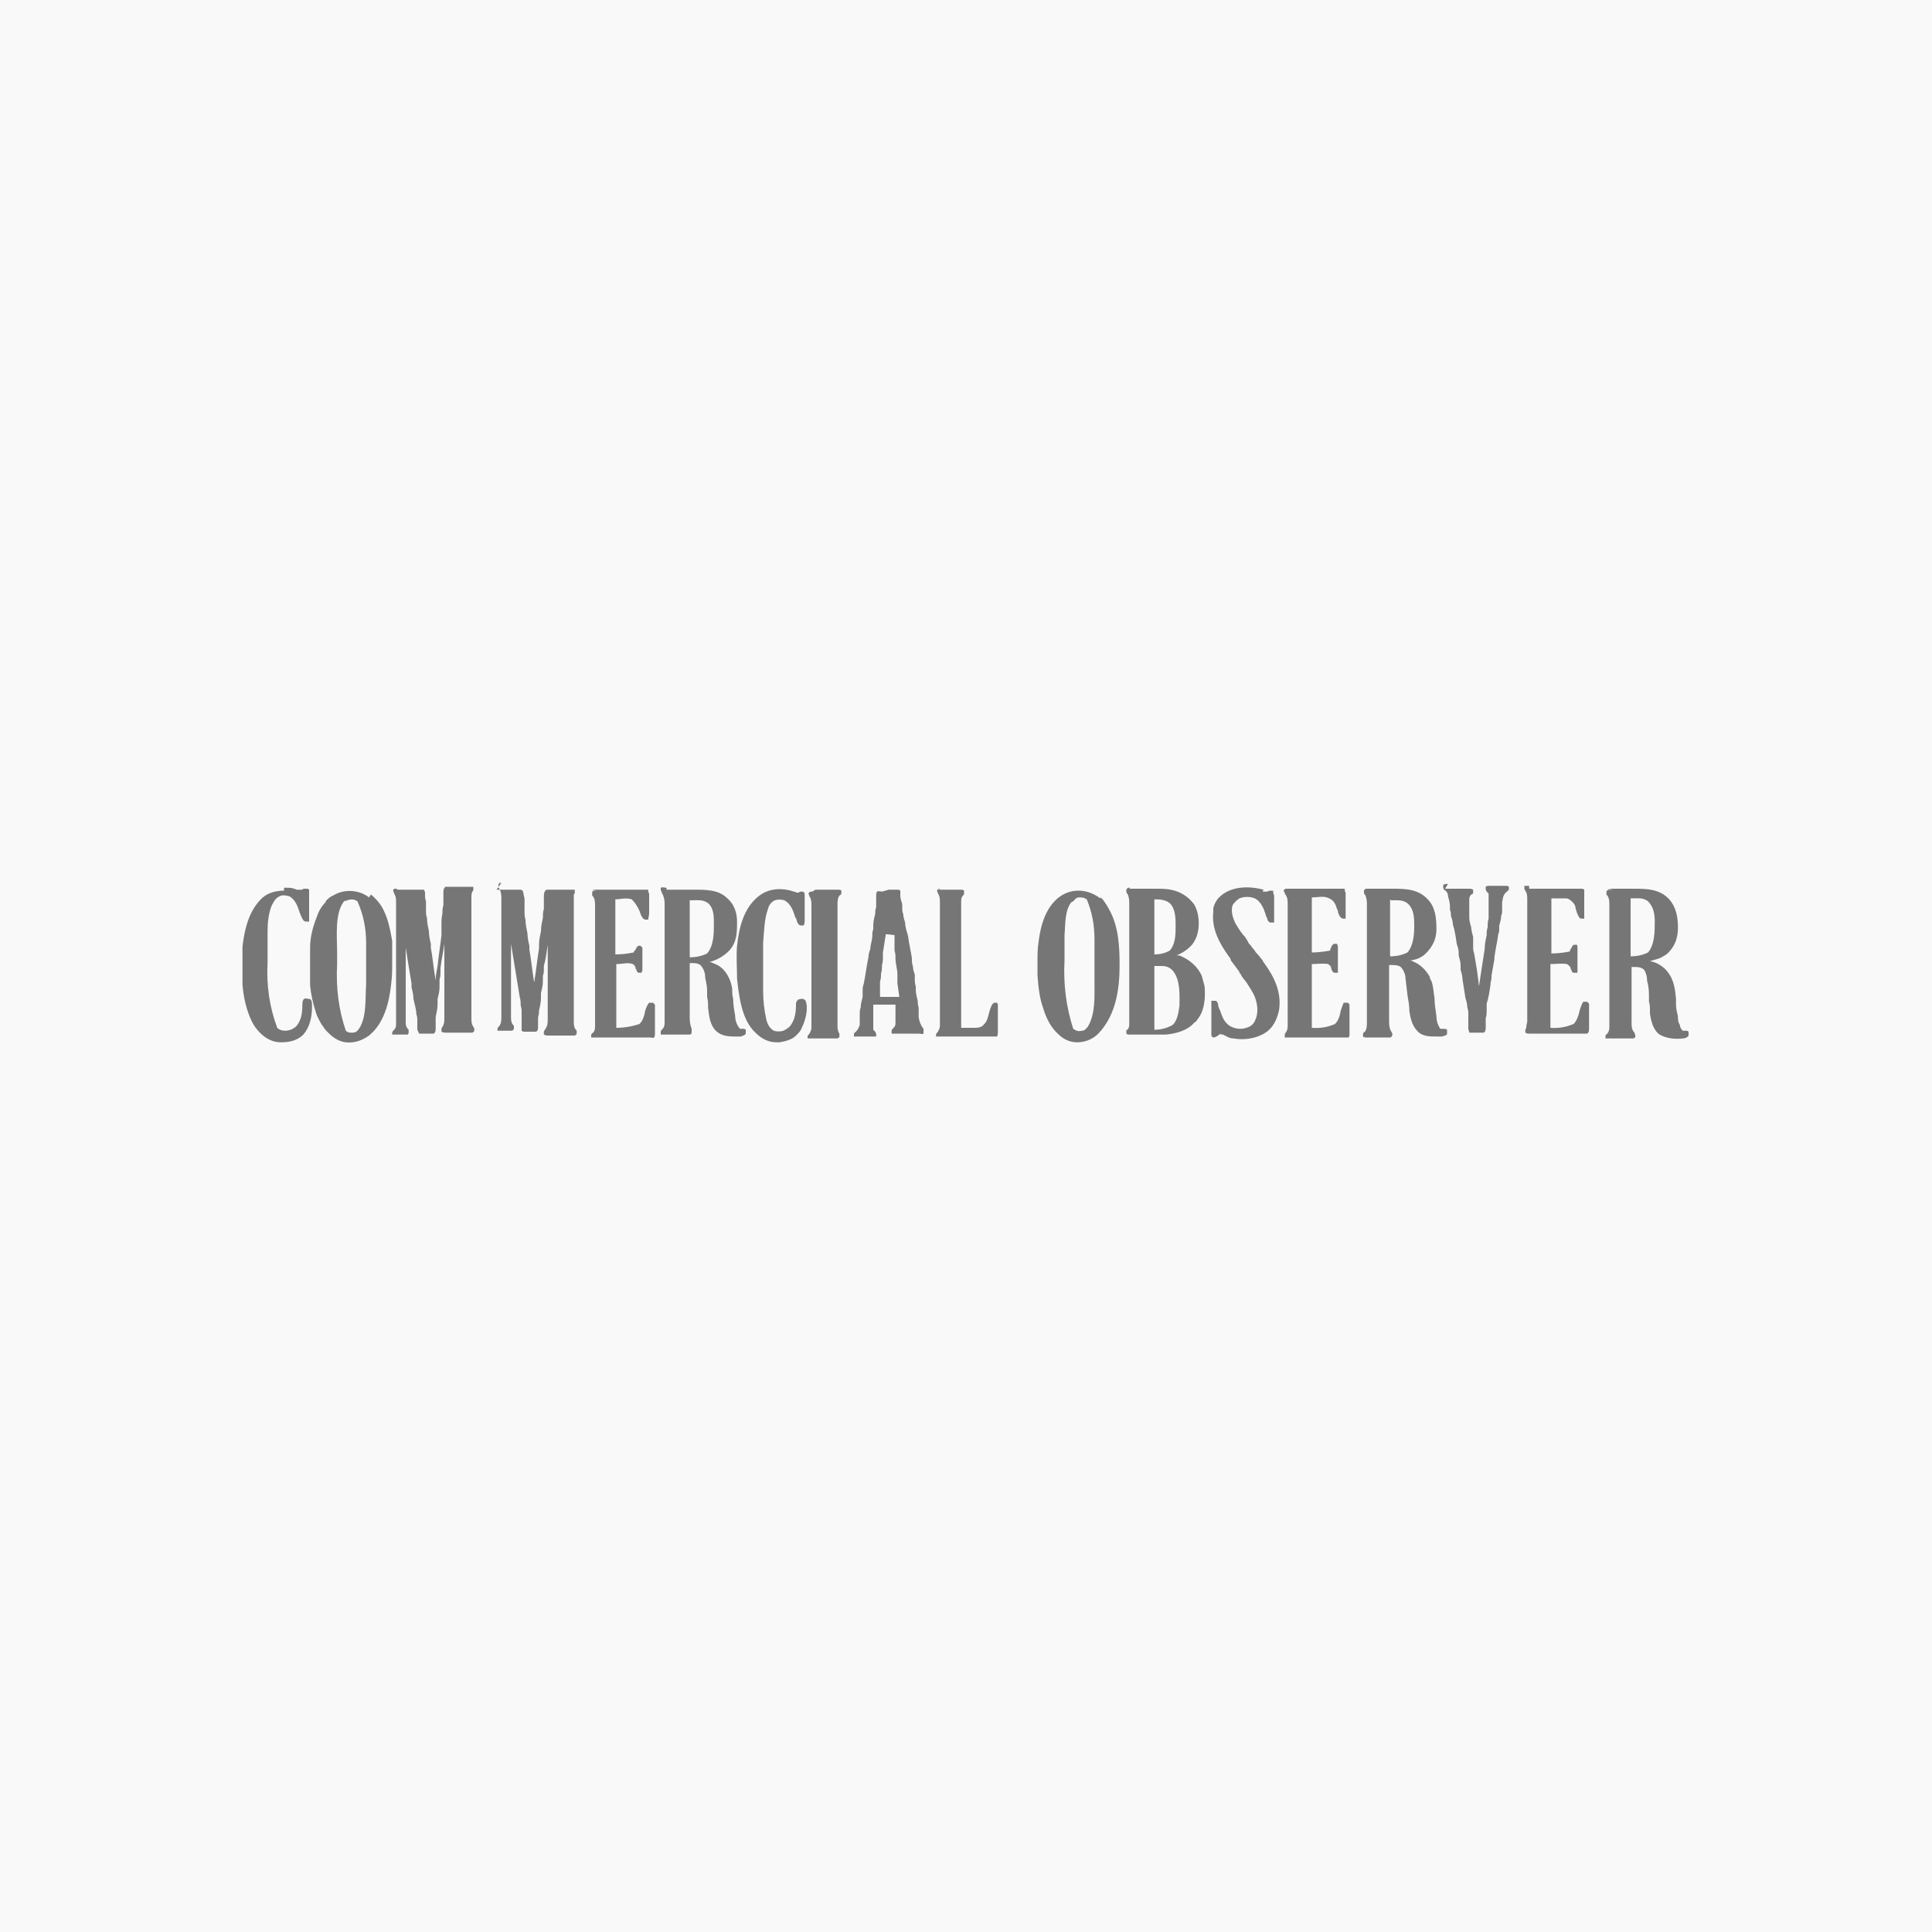 <?xml version="1.0" encoding="UTF-8"?>
<svg id="Layer_1" data-name="Layer 1" xmlns="http://www.w3.org/2000/svg" version="1.1" viewBox="0 0 200 200">
  <defs>
    <style>
      .cls-1 {
        fill: #f9f9fa;
      }

      .cls-1, .cls-2 {
        stroke-width: 0px;
      }

      .cls-2 {
        fill: #777677;
      }
    </style>
  </defs>
  <rect class="cls-1" x="0" y="0" width="200" height="200"/>
  <g>
    <path class="cls-2" d="M51.4,92.1h0s0,0,0,0c0,0,0,0,0,0,0,0,.2,0,.3,0,0,0,.1,0,.2,0,.1,0,.3,0,.4,0,.2,0,.3,0,.5,0,.1,0,.3,0,.4,0,0,0,.1,0,.2,0,0,0,.2,0,.3,0,0,0,0,0,0,0,.2,0,.3,0,.4.1.1.2.1.5.2.8,0,0,0,0,0,.1,0,.1,0,.2,0,.3,0,.1,0,.2,0,.3,0,.2,0,.4,0,.6,0,.3,0,.6.1.9,0,.5.1.9.2,1.4,0,.4.1.9.2,1.3,0,0,0,0,0,0,0,.1,0,.3,0,.4.2,1.1.3,2.3.5,3.4t0,0c.2-1.2.3-2.3.5-3.5,0-.1,0-.3,0-.4t0,0c0-.5.1-.9.2-1.4,0-.5.1-.9.2-1.4,0-.3,0-.6.1-.9,0-.2,0-.4,0-.6,0-.1,0-.2,0-.3,0-.1,0-.2,0-.3,0,0,0,0,0-.1q0-.6.3-.7c0,0,.1,0,.2,0t0,0s0,0,0,0c0,0,0,0,0,0,0,0,.2,0,.3,0,0,0,.1,0,.2,0,.1,0,.3,0,.4,0,.2,0,.4,0,.5,0,.1,0,.3,0,.4,0,0,0,.1,0,.2,0,0,0,.2,0,.3,0,0,0,0,0,0,0,.2,0,.3,0,.4,0,0,0,0,.2,0,.3,0,0,0,.1-.1.2,0,0,0,0,0,.1,0,0,0,0,0,0,0,.2,0,.3,0,.5,0,0,0,0,0,0,0,0,0,.2,0,.2,0,0,0,.1,0,.2,0,.2,0,.3,0,.5,0,.2,0,.3,0,.5,0,.3,0,.7,0,1t0,0s0,0,0,0c0,.2,0,.4,0,.6,0,.6,0,1.3,0,1.9t0,0c0,0,0,.2,0,.2,0,0,0,.1,0,.2,0,0,0,0,0,0,0,.6,0,1.3,0,1.9,0,.7,0,1.4,0,2.1,0,0,0,.2,0,.2,0,0,0,0,0,0,0,.3,0,.6,0,.9,0,.3,0,.6,0,.9,0,.2,0,.3,0,.5,0,.2,0,.3,0,.5,0,0,0,.1,0,.2,0,.4,0,.7.3,1,0,0,0,.2,0,.3,0,0,0,.1-.2.2-.1,0-.3,0-.4,0,0,0,0,0,0,0,0,0-.2,0-.3,0,0,0-.1,0-.2,0-.1,0-.3,0-.4,0-.2,0-.3,0-.5,0-.1,0-.3,0-.4,0,0,0-.1,0-.2,0,0,0-.2,0-.3,0,0,0,0,0,0,0-.2,0-.3,0-.5-.1,0,0,0-.2,0-.3q0,0,.1-.2c.3-.4.3-.7.3-1.1,0,0,0,0,0-.1,0,0,0-.2,0-.3,0,0,0-.2,0-.3,0-.2,0-.3,0-.5,0-.2,0-.5,0-.7,0-.4,0-.8,0-1.2,0-.4,0-.8,0-1.2,0,0,0,0,0,0,0-.1,0-.2,0-.4,0-1,0-2,0-3,0,0,0,0,0,0-.1.7-.2,1.5-.4,2.2,0,0,0,.2,0,.3,0,0,0,0,0,0,0,.2,0,.5-.1.7,0,.1,0,.3,0,.4,0,0,0,.1,0,.2,0,.4-.1.8-.2,1.2,0,.1,0,.3,0,.4,0,0,0,0,0,.1,0,.4-.1.9-.2,1.3,0,.2,0,.4-.1.7,0,.2,0,.3,0,.5,0,.1,0,.2,0,.3,0,0,0,0,0,.1,0,0,0,.1,0,.2,0,0,0,0,0,0q0,.3-.2.4c-.2,0-.3,0-.5,0,0,0,0,0,0,0,0,0-.1,0-.2,0,0,0-.2,0-.2,0,0,0-.1,0-.2,0,0,0,0,0,0,0-.2,0-.3,0-.4-.1,0,0,0-.1,0-.2,0,0,0,0,0-.1,0-.2,0-.4,0-.6,0,0,0,0,0-.1,0-.1,0-.3,0-.4,0-.1,0-.3,0-.4,0-.3,0-.5-.1-.8,0-.3,0-.6-.1-.9-.3-1.8-.6-3.7-.9-5.5,0,1,0,2,0,3,0,.1,0,.2,0,.4,0,0,0,0,0,0,0,.4,0,.8,0,1.2,0,.4,0,.8,0,1.2,0,.2,0,.5,0,.7,0,.2,0,.3,0,.5,0,0,0,.2,0,.3,0,.1,0,.2,0,.3,0,0,0,0,0,0,0,.3,0,.6.3.9,0,.1,0,.2,0,.3,0,0,0,.1-.2.2,0,0-.1,0-.2,0,0,0,0,0,0,0,0,0,0,0,0,0,0,0,0,0-.1,0,0,0-.1,0-.2,0-.1,0-.2,0-.3,0,0,0-.1,0-.2,0,0,0,0,0,0,0-.2,0-.3,0-.5,0,0,0,0-.1,0-.2,0-.1.1-.2.2-.3.2-.3.2-.6.2-1,0,0,0-.1,0-.2,0-.2,0-.3,0-.5,0-.2,0-.3,0-.5,0-.3,0-.6,0-.9,0-.3,0-.6,0-.8t0,0c0,0,0-.2,0-.2,0-.7,0-1.4,0-2.1,0-.6,0-1.3,0-1.9,0-.7,0-1.4,0-2.1,0,0,0-.2,0-.2,0,0,0,0,0,0,0-.3,0-.6,0-.8,0-.3,0-.6,0-1,0-.2,0-.3,0-.5,0-.1,0-.3,0-.4,0,0,0-.1,0-.2q0-.5-.2-.9s0,0,0,0q0,0-.1-.1c0,0,0-.1,0-.3,0,0,0-.1.1-.2,0,0,.1,0,.2,0Z"/>
    <path class="cls-2" d="M41.2,92.1h0s0,0,0,0c0,0,0,0,0,0,0,0,.2,0,.3,0,0,0,.1,0,.2,0,.1,0,.3,0,.4,0,.2,0,.3,0,.5,0,.1,0,.3,0,.4,0,0,0,.1,0,.2,0,0,0,.2,0,.3,0,0,0,0,0,0,0,.1,0,.2,0,.4,0,0,.1.1.2.1.3t0,0c0,0,0,.1,0,.2,0,0,0,0,0,0,0,.2,0,.5.1.7,0,.1,0,.2,0,.3,0,.2,0,.4,0,.6,0,.3,0,.6.1.8,0,.5.1.9.2,1.4,0,.4.1.9.2,1.3,0,0,0,0,0,0,0,.1,0,.3,0,.4.2,1.1.3,2.3.5,3.4,0-.5.1-1,.2-1.5,0,0,0,0,0,0,.1-1.1.3-2.2.4-3.2,0-.2,0-.4,0-.6,0,0,0-.1,0-.2,0,0,0-.2,0-.3,0-.4,0-.7.1-1.1,0-.3,0-.6.1-.9,0-.2,0-.3,0-.5,0-.1,0-.3,0-.4,0,0,0-.1,0-.2,0,0,0-.1,0-.2,0,0,0,0,0,0,0-.2,0-.4.2-.6,0,0,.2,0,.2,0t0,0s0,0,0,0c0,0,0,0,0,0,0,0,.2,0,.3,0,0,0,.1,0,.2,0,.1,0,.3,0,.4,0,.2,0,.4,0,.5,0,.1,0,.3,0,.4,0,0,0,.1,0,.2,0,0,0,.2,0,.3,0t0,0c.1,0,.2,0,.4,0,0,0,0,.2,0,.3,0,0,0,.1-.1.2,0,0,0,0,0,0t0,0c-.1.2-.1.4-.1.5t0,0c0,0,0,.2,0,.2,0,0,0,.1,0,.2,0,.2,0,.3,0,.5,0,.2,0,.3,0,.5,0,.3,0,.6,0,.9,0,.3,0,.6,0,.8,0,0,0,0,0,.1,0,0,0,.1,0,.2,0,.5,0,1.1,0,1.6,0,0,0,0,0,0,0,.2,0,.3,0,.5,0,.6,0,1.3,0,1.9,0,.7,0,1.4,0,2.1,0,0,0,.2,0,.2,0,0,0,0,0,0,0,.3,0,.6,0,.8,0,.3,0,.6,0,1,0,.2,0,.3,0,.5,0,.1,0,.3,0,.4,0,0,0,.1,0,.2,0,.3,0,.6.2.9.1.1.1.2.1.4,0,0,0,.1-.2.2-.1,0-.3,0-.4,0,0,0,0,0,0,0,0,0-.2,0-.3,0,0,0-.1,0-.2,0-.1,0-.3,0-.4,0-.2,0-.3,0-.5,0-.1,0-.3,0-.4,0,0,0-.1,0-.2,0,0,0-.2,0-.3,0,0,0,0,0,0,0-.2,0-.3,0-.5-.1,0,0,0-.2,0-.3,0,0,0-.1.1-.2.2-.3.2-.6.2-1,0,0,0,0,0-.1,0,0,0-.2,0-.3,0,0,0-.2,0-.3,0-.2,0-.3,0-.5,0-.2,0-.5,0-.7,0-.4,0-.8,0-1.2,0-.4,0-.8,0-1.2,0,0,0,0,0,0,0-.1,0-.2,0-.4,0-1,0-2,0-3,0,0,0,0,0,.1-.1.8-.3,1.6-.4,2.5,0,.1,0,.2,0,.3,0,0,0,0,0,0,0,.3,0,.6-.1.9,0,0,0,.1,0,.2h0q0,.1,0,.2c0,.1,0,.2,0,.4,0,.4-.1.8-.2,1.2,0,.1,0,.3,0,.4,0,0,0,0,0,.1,0,.5-.1.9-.2,1.4,0,.1,0,.3,0,.4,0,.1,0,.3,0,.4,0,0,0,.1,0,.2,0,0,0,.1,0,.2q0,.4-.2.5c-.2,0-.3,0-.5,0,0,0,0,0,0,0,0,0-.1,0-.2,0,0,0-.2,0-.2,0,0,0-.1,0-.2,0,0,0,0,0,0,0-.1,0-.3,0-.4,0-.1-.1-.1-.3-.2-.4,0,0,0,0,0,0,0,0,0-.2,0-.3,0,0,0-.1,0-.2,0-.1,0-.3,0-.4,0-.2,0-.5-.1-.7,0-.5-.2-1.1-.3-1.6,0-.4-.1-.8-.2-1.2,0-.1,0-.3,0-.4-.2-1.2-.4-2.4-.6-3.7,0,1,0,2,0,3,0,.1,0,.2,0,.4,0,0,0,0,0,0,0,.4,0,.8,0,1.2,0,.4,0,.8,0,1.2,0,.2,0,.5,0,.7,0,.2,0,.3,0,.5,0,0,0,.2,0,.3,0,.1,0,.2,0,.3,0,0,0,0,0,0,0,.4,0,.6.3.9,0,0,0,.1,0,.3,0,0,0,.1-.1.2-.1,0-.2,0-.3,0,0,0,0,0,0,0,0,0,0,0,0,0,0,0,0,0-.1,0,0,0-.1,0-.2,0-.1,0-.2,0-.3,0,0,0-.1,0-.2,0,0,0,0,0,0,0-.2,0-.3,0-.5,0,0,0,0-.1,0-.2,0-.1.1-.2.2-.3.2-.2.2-.4.2-.6,0,0,0,0,0,0,0,0,0-.2,0-.2,0,0,0-.1,0-.2,0-.2,0-.3,0-.5,0-.2,0-.3,0-.5,0-.3,0-.6,0-.9,0-.3,0-.6,0-.8,0,0,0,0,0-.1,0,0,0-.1,0-.2,0-.5,0-1.1,0-1.6,0,0,0,0,0,0,0-.2,0-.3,0-.5,0-.6,0-1.3,0-1.9,0-.7,0-1.4,0-2.1,0,0,0-.2,0-.2t0,0c0-.3,0-.6,0-.8,0-.3,0-.6,0-1,0-.2,0-.3,0-.5,0-.1,0-.3,0-.4,0,0,0-.1,0-.2,0-.3,0-.6-.2-.9,0-.1-.1-.2-.1-.3,0,0,0-.1.1-.2,0,0,.1,0,.2,0Z"/>
    <path class="cls-2" d="M141.3,92s0,0,0,0c0,0,0,0,.1,0,0,0,0,0,.1,0,.1,0,.2,0,.3,0,0,0,.1,0,.2,0,.2,0,.5,0,.7,0,.2,0,.4,0,.6,0,.2,0,.4,0,.5,0,.1,0,.2,0,.3,0,1.3,0,2.7,0,3.7,1.1.8.8.9,2,.9,3.1,0,1-.4,1.8-1.1,2.5-.4.4-.9.6-1.4.7,0,0,0,0,0,0-.1,0-.3,0-.4,0h0c0,0,0,0,0,0,.1,0,.3,0,.4.1t0,0c.8.3,1.4.9,1.8,1.6,0,.2.1.3.2.5t0,0c.2.6.2,1.2.3,1.7,0,.6.1,1.2.2,1.9,0,0,0,0,0,0q0,.7.4,1.3c0,0,.2,0,.3,0,.1,0,.3,0,.4.1,0,.1,0,.2,0,.4,0,.2-.3.2-.5.3-.2,0-.4,0-.6,0,0,0,0,0,0,0-.7,0-1.5,0-2-.6-.5-.5-.7-1.3-.8-2,0,0,0,0,0,0,0-.6-.1-1.1-.2-1.7q-.1-.9-.2-1.7s0,0,0,0c0-.4-.2-.9-.5-1.2-.3-.2-.6-.2-1-.2,0,0,0,0,0,0,0,0-.1,0-.2,0,0,.8,0,1.6,0,2.4,0,0,0,.2,0,.3,0,0,0,0,0,0,0,.3,0,.6,0,.9,0,.3,0,.6,0,.9,0,.2,0,.3,0,.5,0,.2,0,.3,0,.5,0,0,0,.1,0,.2,0,.5,0,.9.3,1.3,0,.1.1.2,0,.3,0,.1-.1.2-.2.2q0,0-.1,0s0,0,0,0c0,0,0,0,0,0,0,0,0,0,0,0,0,0-.2,0-.3,0,0,0-.1,0-.2,0-.1,0-.3,0-.4,0-.1,0-.3,0-.4,0-.2,0-.3,0-.5,0,0,0-.1,0-.2,0,0,0-.2,0-.3,0,0,0,0,0,0,0-.2,0-.3,0-.4-.1,0,0,0-.2,0-.3,0,0,.1-.2.2-.2.2-.3.2-.6.2-1,0,0,0-.1,0-.2,0-.2,0-.3,0-.5,0-.2,0-.3,0-.5,0-.3,0-.6,0-.9,0-.3,0-.6,0-.8t0,0c0,0,0-.2,0-.2,0-.7,0-1.4,0-2.1,0-.6,0-1.3,0-1.9,0-.7,0-1.4,0-2.1,0,0,0-.2,0-.2,0,0,0,0,0,0,0-.3,0-.6,0-.8,0-.3,0-.6,0-1,0-.2,0-.3,0-.5,0-.1,0-.3,0-.4,0,0,0-.1,0-.2q0-.5-.2-.9s0,0,0,0c0,0,0,0-.1-.1,0-.1,0-.2,0-.3,0,0,0-.1.2-.2,0,0,.2,0,.2,0ZM143.9,93.1v5.9q1,0,1.8-.4c.6-.7.7-1.8.7-2.7t0,0c0-.8,0-1.7-.6-2.3-.5-.5-1.2-.4-1.8-.4Z"/>
    <path class="cls-2" d="M166.4,92s0,0,.1,0c.1,0,.2,0,.3,0,.1,0,.2,0,.3,0,.2,0,.4,0,.5,0,.2,0,.4,0,.6,0,.2,0,.4,0,.6,0,0,0,.2,0,.3,0,1.3,0,2.7,0,3.7,1.1.7.8.9,1.8.9,2.9,0,.9-.2,1.7-.8,2.4,0,0,0,0,0,0-.3.4-.7.6-1.1.8t0,0-1,.3h0c0,0,0,0,0,0,.7.1,1.5.6,1.9,1.2.6.8.7,1.7.8,2.7,0,.2,0,.4,0,.6,0,0,0,0,0,0,0,.4.1.8.2,1.2,0,0,0,0,0,0,0,.3,0,.6.2.9t0,0c0,.2.1.4.3.6.1,0,.2,0,.3,0,.1,0,.2,0,.3.1,0,.1,0,.2,0,.4-.1.2-.4.3-.6.3-.8.1-1.7,0-2.4-.4-.7-.5-.9-1.5-1-2.2,0,0,0-.1,0-.2,0,0,0,0,0-.1,0-.3,0-.6-.1-.9,0,0,0,0,0,0,0-.2,0-.5,0-.7q0-.8-.2-1.5s0,0,0-.1c0-.3-.1-.7-.3-1,0,0,0,0,0,0-.3-.3-.7-.3-1.1-.3,0,0,0,0,0,0,0,0-.1,0-.2,0,0,.8,0,1.6,0,2.4,0,0,0,.2,0,.3,0,0,0,0,0,0,0,.3,0,.6,0,.9,0,.3,0,.6,0,.9,0,.2,0,.4,0,.5,0,.2,0,.3,0,.5,0,0,0,.1,0,.2,0,.4,0,.8.3,1.1,0,.1.1.2.1.4,0,0,0,.1-.2.2,0,0-.1,0-.2,0t0,0s0,0,0,0c0,0,0,0,0,0,0,0-.2,0-.3,0,0,0-.1,0-.2,0-.1,0-.3,0-.4,0-.2,0-.4,0-.5,0-.1,0-.3,0-.4,0,0,0-.1,0-.2,0,0,0-.2,0-.3,0t0,0c-.1,0-.2,0-.4,0,0,0,0-.1,0-.2,0-.1,0-.2.2-.3.2-.3.2-.5.2-.8,0,0,0,0,0,0,0,0,0-.2,0-.2,0,0,0-.1,0-.2,0-.2,0-.3,0-.5,0-.2,0-.3,0-.5,0-.4,0-.7,0-1.1,0-.2,0-.4,0-.6,0-.6,0-1.3,0-1.9,0,0,0,0,0-.1h0c0-.2,0-.3,0-.4,0,0,0,0,0,0,0-.6,0-1.3,0-1.9,0-.7,0-1.4,0-2,0,0,0-.1,0-.2,0,0,0,0,0,0,0-.3,0-.6,0-.9,0-.3,0-.6,0-.9,0-.2,0-.3,0-.5,0-.1,0-.3,0-.4,0,0,0-.1,0-.2,0-.4,0-.8-.3-1.1,0,0,0-.2,0-.3,0,0,0-.1.2-.2.2,0,.3,0,.5,0ZM168.8,93.1v5.9q1,0,1.8-.4c.7-.8.7-2.2.7-3.2,0-.7-.1-1.5-.7-2.1-.5-.4-1.1-.3-1.8-.3Z"/>
    <path class="cls-2" d="M69,92.1s0,0,.1,0c.1,0,.2,0,.3,0,.1,0,.2,0,.3,0,.2,0,.4,0,.6,0,.2,0,.4,0,.7,0,.2,0,.4,0,.6,0,.1,0,.2,0,.3,0,1.2,0,2.5,0,3.4.9t0,0c.7.6,1,1.5,1,2.4,0,1.1,0,2.1-.8,3-.6.6-1.3,1-2.1,1.2h0c0,0,0,0,0,0,.1,0,.3,0,.4.1,0,0,0,0,0,0,.3.1.7.3.9.5,0,0,0,0,0,0,.6.5,1,1.4,1.1,2.2,0,0,0,0,0,0,0,.3,0,.7.1,1,0,.6.1,1.2.2,1.7,0,0,0,0,0,0q0,.8.5,1.4c0,0,.2,0,.3,0,.1,0,.2,0,.3.1,0,.1,0,.2,0,.4-.1.2-.3.2-.5.3-.2,0-.5,0-.7,0t0,0c-.7,0-1.4-.1-1.9-.6-.6-.6-.7-1.5-.8-2.4,0,0,0,0,0-.1,0-.3,0-.6-.1-1,0,0,0,0,0,0,0-.2,0-.4,0-.6,0-.5-.1-.9-.2-1.4,0,0,0,0,0-.1,0-.4-.2-.9-.5-1.2-.3-.2-.6-.2-.9-.2t0,0c0,0-.1,0-.2,0,0,.8,0,1.6,0,2.4,0,0,0,.2,0,.3,0,0,0,0,0,0,0,.3,0,.6,0,.9,0,.3,0,.6,0,.9,0,.2,0,.4,0,.5,0,.2,0,.3,0,.5,0,0,0,.1,0,.2q0,.6.2,1.1s0,0,0,0c0,0,0,0,0,0,0,.1,0,.2,0,.4,0,.1-.1.2-.2.2,0,0-.2,0-.3,0,0,0,0,0,0,0,0,0-.2,0-.3,0,0,0-.1,0-.2,0-.1,0-.3,0-.4,0-.2,0-.4,0-.5,0-.1,0-.3,0-.4,0,0,0-.1,0-.2,0,0,0-.2,0-.3,0,0,0,0,0,0,0-.2,0-.3,0-.4,0,0,0,0-.2,0-.3,0-.1.1-.2.2-.3.2-.2.2-.5.2-.7,0,0,0,0,0,0,0,0,0-.2,0-.2,0,0,0-.1,0-.2,0-.1,0-.3,0-.4,0-.2,0-.3,0-.5,0-.3,0-.6,0-.9,0-.3,0-.5,0-.8,0,0,0-.1,0-.2,0,0,0,0,0,0,0-.5,0-1,0-1.6,0,0,0,0,0,0,0,0,0-.2,0-.3,0,0,0,0,0,0,0,0,0,0,0-.1,0-.6,0-1.2,0-1.9,0-.7,0-1.4,0-2.1,0,0,0-.1,0-.2,0,0,0,0,0,0,0-.3,0-.6,0-.9,0-.3,0-.6,0-.9,0-.2,0-.3,0-.5,0-.1,0-.3,0-.4,0,0,0-.1,0-.2q0-.6-.3-1.1c0-.1-.1-.2-.1-.3,0,0,0-.1,0-.2.2-.1.4,0,.6,0ZM71.4,93.2v5.9q1,0,1.8-.4c.7-.8.7-2.1.7-3.1,0-.7,0-1.6-.6-2.1-.5-.4-1.1-.3-1.8-.3Z"/>
    <path class="cls-2" d="M116.9,92s0,0,0,0c0,0,0,0,0,0,0,0,0,0,.1,0,0,0,.2,0,.3,0,0,0,.1,0,.2,0,.2,0,.4,0,.6,0,.2,0,.4,0,.6,0,.2,0,.3,0,.5,0,0,0,.2,0,.3,0,.6,0,1.2,0,1.7.1t0,0c1,.2,1.8.7,2.4,1.5.5.8.6,2,.4,2.9,0,0,0,0,0,0t0,0c-.1.5-.3.9-.6,1.3,0,0,0,0,0,0,0,0-.1.1-.2.2,0,0,0,0,0,0-.4.4-.9.7-1.4.9h0c0,0,0,0,0,0,.2,0,.3,0,.5.1,0,0,0,0,0,0,.9.4,1.7,1.1,2.1,2,.1.4.2.7.3,1.1,0,0,0,0,0,0,.1,1.2,0,2.6-.8,3.5,0,.1-.2.2-.3.3,0,0,0,0,0,0-.7.8-1.9,1.1-2.9,1.2-.1,0-.2,0-.3,0,0,0,0,0-.1,0-.1,0-.2,0-.3,0,0,0-.2,0-.3,0-.2,0-.4,0-.6,0-.2,0-.4,0-.7,0-.2,0-.4,0-.6,0-.1,0-.2,0-.3,0-.1,0-.2,0-.3,0,0,0,0,0-.1,0,0,0-.1,0-.2,0,0,0,0,0,0,0-.1,0-.2,0-.3-.1,0-.1,0-.2,0-.3,0,0,0-.1.1-.1.2-.2.2-.4.2-.7,0,0,0,0,0,0,0,0,0-.2,0-.2,0,0,0-.1,0-.2,0-.2,0-.3,0-.5,0-.2,0-.3,0-.5,0-.4,0-.8,0-1.1,0-.2,0-.4,0-.6,0-.6,0-1.3,0-1.9,0,0,0,0,0-.1,0,0,0,0,0-.1,0,0,0-.2,0-.2,0,0,0,0,0,0,0-.6,0-1.3,0-1.9,0-.7,0-1.4,0-2.1,0,0,0-.2,0-.2,0,0,0,0,0,0,0-.3,0-.6,0-.9,0-.3,0-.6,0-.9,0-.2,0-.3,0-.5,0-.1,0-.3,0-.4,0,0,0-.1,0-.2q0-.5-.2-.9s0,0,0,0c0,0,0,0-.1-.1,0-.1,0-.2,0-.3,0,0,0-.1.2-.2,0,0,.1,0,.2,0ZM119.5,93.1v5.7q.9,0,1.6-.4c.6-.7.6-1.7.6-2.5t0,0c0-.8,0-1.8-.6-2.4-.5-.4-1.1-.4-1.7-.4ZM119.5,99.9v6.7q1,0,1.9-.5c.5-.5.6-1.3.7-2,0,0,0,0,0,0,0-1.1.1-2.5-.6-3.5-.3-.4-.7-.6-1.2-.6h-.8Z"/>
    <path class="cls-2" d="M113.9,92.9c.2.1.3.3.4.4,0,0,0,0,0,0,.2.3.4.6.6,1t0,0c.9,1.7,1,3.7,1,5.6,0,0,0,0,0,0,0,2.3-.3,5.1-2.2,7.1-.6.6-1.4.9-2.2.9-.7,0-1.4-.3-1.9-.8,0,0,0,0,0,0-.8-.7-1.3-1.7-1.6-2.7,0,0,0,0,0,0-.4-1.1-.5-2.2-.6-3.4,0,0,0,0,0,0,0-.4,0-.8,0-1.2,0,0,0-.2,0-.2,0-.7,0-1.4.1-2,0,0,0,0,0,0,.2-1.7.7-3.6,2.1-4.7,1.3-1,3-.9,4.3.1ZM110.9,93.4c-.7.9-.6,2.3-.7,3.4,0,0,0,0,0,0,0,.1,0,.3,0,.4,0,0,0,0,0,0,0,.7,0,1.5,0,2.2,0,0,0,0,0,0q-.2,3.7.9,7.1c.3.2.5.3.9.2.3,0,.4-.2.6-.4.8-1.3.7-3.1.7-4.5,0,0,0,0,0,0,0-.7,0-1.4,0-2.1,0-.2,0-.3,0-.5,0-.7,0-1.3,0-2,0,0,0,0,0,0q0-2.2-.8-4.1c-.3-.2-.5-.2-.8-.2-.3,0-.4.2-.6.4Z"/>
    <path class="cls-2" d="M38.4,92.6c.6.5,1,1,1.3,1.6,0,0,0,0,0,0,.5,1,.7,2.1.9,3.2,0,0,0,0,0,.1,0,.6,0,1.2,0,1.9,0,0,0,.1,0,.2,0,.7,0,1.4-.1,2.2,0,0,0,0,0,0-.2,1.9-.7,4.1-2.3,5.4-.7.5-1.5.8-2.4.7-.9-.1-1.6-.7-2.2-1.4-.1-.2-.3-.4-.4-.6,0,0,0,0,0,0-.2-.4-.4-.7-.5-1.1,0,0,0,0,0,0-.3-.9-.5-1.8-.6-2.8,0,0,0,0,0-.1,0-.1,0-.2,0-.4,0,0,0,0,0,0,0-.5,0-1.1,0-1.6,0,0,0-.2,0-.3,0-.5,0-1,0-1.5,0,0,0,0,0,0,0-1.1.3-2.2.7-3.2,0,0,0,0,0,0,.2-.6.5-1.1.9-1.5,0,0,0-.1.1-.2.2-.2.4-.4.7-.5,0,0,0,0,0,0,1.1-.7,2.7-.6,3.7.2ZM35.7,93.2c-1.1,1.2-.8,3.9-.8,5.4,0,0,0,0,0,.1,0,.2,0,.4,0,.6,0,.2,0,.3,0,.5q-.2,3.7.9,6.9c.2.2.4.2.6.2.2,0,.4,0,.6-.2,1-1.1.8-3.4.9-4.8,0,0,0,0,0,0,0-1.4,0-2.9,0-4.3t0,0q0-2.3-.9-4.3c-.4-.3-.9-.2-1.3,0Z"/>
    <path class="cls-2" d="M92,92.1h.1c0,0,.1,0,.2,0,0,0,.2,0,.3,0,0,0,.2,0,.3,0t0,0s0,0,0,0c0,0,0,0,0,0,.1,0,.2,0,.3.1,0,0,0,.1,0,.2,0,0,0,0,0,0,0,0,0,0,0,0,0,0,0,0,0,0,0,.1,0,.2,0,.3,0,0,0,0,0,0,0,.3.1.6.2.9,0,.1,0,.2,0,.4,0,.2,0,.4.1.6,0,.3.1.6.2.9,0,.5.2,1,.3,1.4.1.8.3,1.6.4,2.3t0,0c0,.3,0,.6.1.8,0,.3.1.6.2.9,0,0,0,0,0,0,0,.1,0,.3,0,.4,0,.3,0,.5.1.8,0,.1,0,.2,0,.3,0,0,0,0,0,0,0,.4.1.8.2,1.2,0,.2,0,.4.1.7,0,.2,0,.4,0,.5,0,.1,0,.2,0,.3,0,0,0,.1,0,.2q.1.7.5,1.2c0,0,0,.1,0,.2,0,.1,0,.2,0,.3-.1.1-.3,0-.5,0,0,0,0,0,0,0-.1,0-.2,0-.3,0,0,0-.1,0-.2,0-.1,0-.3,0-.4,0-.2,0-.3,0-.5,0-.2,0-.3,0-.5,0,0,0-.1,0-.2,0,0,0-.2,0-.3,0,0,0,0,0,0,0-.1,0-.3,0-.4,0,0,0,0-.2,0-.3,0-.1.1-.2.2-.3.2-.2.2-.3.2-.6,0-.2,0-.3,0-.5,0,0,0,0,0-.1,0-.1,0-.2,0-.3,0-.2,0-.3,0-.5,0,0,0-.2,0-.2,0,0,0,0,0-.1,0,0,0,0,0,0q0,0,0-.1h-2.3c0,.1,0,.2,0,.4,0,0,0,.1,0,.2,0,0,0,0,0,0,0,0,0,0,0,.1,0,0,0,0,0,.1,0,.2,0,.3,0,.5,0,0,0,.2,0,.3,0,0,0,.1,0,.2q0,.4,0,.8c0,0,.1.1.2.2,0,0,0,0,.1.2,0,.1,0,.2,0,.3-.1,0-.2,0-.4,0,0,0,0,0,0,0,0,0-.1,0-.2,0,0,0,0,0-.1,0,0,0-.2,0-.3,0-.1,0-.3,0-.4,0,0,0-.2,0-.3,0,0,0,0,0-.1,0,0,0-.1,0-.2,0t0,0c-.1,0-.2,0-.3,0,0,0,0-.1,0-.2,0-.2.1-.2.2-.3,0,0,0,0,0,0,.2-.2.3-.4.4-.7t0,0c0,0,0-.1,0-.2,0,0,0,0,0-.1,0-.1,0-.3,0-.4,0-.1,0-.3,0-.4,0-.2,0-.5.1-.7,0-.4.1-.7.2-1.1,0-.2,0-.3,0-.5,0,0,0,0,0-.1,0-.2,0-.5.1-.7.2-.9.3-1.9.5-2.8,0,0,0,0,0,0,0-.3.1-.6.2-.9,0-.4.2-.9.2-1.3,0-.2,0-.5.1-.7,0-.1,0-.3,0-.4,0,0,0,0,0,0,0-.4.1-.8.2-1.2,0-.2,0-.4.1-.7,0-.2,0-.4,0-.5,0-.1,0-.2,0-.3,0,0,0-.1,0-.2,0,0,0-.1,0-.2,0,0,0,0,0,0,0-.1,0-.3.1-.4.2-.1.4,0,.5,0ZM91.7,96.7c-.1.6-.2,1.3-.3,1.9,0,.1,0,.3,0,.4,0,.3,0,.6-.1.9,0,.3,0,.6-.1.9,0,.3,0,.5-.1.8,0,.2,0,.3,0,.5,0,.2,0,.3,0,.5,0,0,0,.1,0,.2,0,0,0,.2,0,.2t0,0c0,0,0,.2,0,.2h2q-.1-.7-.2-1.4s0,0,0,0c0-.2,0-.4,0-.5,0-.1,0-.2,0-.4,0-.6-.2-1.1-.2-1.7,0-.3,0-.5-.1-.8,0-.2,0-.4,0-.7,0-.1,0-.2,0-.3,0-.1,0-.2,0-.3,0,0,0,0,0-.1,0,0,0-.1,0-.2,0,0,0,0,0,0t0,0s0,0,0,0Z"/>
    <path class="cls-2" d="M158.3,92h0c0,0,.2,0,.2,0,0,0,.1,0,.2,0,.2,0,.3,0,.5,0,.2,0,.3,0,.5,0,.3,0,.5,0,.8,0,.3,0,.6,0,.9,0,.3,0,.6,0,.9,0,.1,0,.3,0,.4,0,.2,0,.3,0,.5,0,0,0,.1,0,.2,0,0,0,.2,0,.2,0,0,0,0,0,0,0,.2,0,.3,0,.4.1,0,0,0,.2,0,.3t0,0c0,0,0,.2,0,.3,0,0,0,.1,0,.2,0,.2,0,.4,0,.7,0,.1,0,.2,0,.3,0,0,0,.2,0,.2,0,0,0,0,0,.1,0,.2,0,.4,0,.6,0,0,0,0,0,0,0,.1,0,.2,0,.3,0,0,0,0-.2,0-.1,0-.2,0-.3-.1-.2-.3-.3-.6-.4-1,0-.2-.1-.4-.3-.6,0,0,0,0,0,0-.2-.2-.4-.4-.7-.4-.5,0-1,0-1.5,0v5.7q.9,0,1.9-.2c0-.1.1-.3.2-.4,0-.1.1-.2.2-.3.1,0,.2,0,.3,0,.1,0,.1.2.1.4,0,0,0,0,0,.1t0,0c0,0,0,.2,0,.2,0,0,0,.1,0,.2,0,.1,0,.2,0,.4,0,.2,0,.3,0,.5,0,.1,0,.2,0,.3,0,0,0,.1,0,.2,0,0,0,.2,0,.2,0,0,0,0,0,0,0,.2,0,.3,0,.4-.1,0-.2,0-.4,0-.2,0-.2-.3-.3-.4,0-.2-.2-.4-.4-.5-.5-.1-1.1,0-1.7,0v6.6q1.2.1,2.4-.4c.3-.3.5-.8.6-1.3q.2-.7.4-1c.1,0,.3,0,.4,0,0,0,.1.1.2.2,0,0,0,.2,0,.2t0,0c0,.3,0,.6,0,.8,0,0,0,.1,0,.2,0,.1,0,.2,0,.3,0,.1,0,.3,0,.4,0,.1,0,.2,0,.3,0,0,0,.1,0,.2,0,0,0,.2,0,.2,0,0,0,0,0,0q0,.4-.2.5c0,0-.1,0-.2,0,0,0,0,0,0,0t0,0s0,0,0,0c0,0-.2,0-.3,0,0,0-.1,0-.2,0-.2,0-.3,0-.5,0-.1,0-.2,0-.3,0-.3,0-.6,0-.9,0,0,0-.2,0-.2,0t0,0c-.3,0-.6,0-.9,0-.3,0-.6,0-1,0-.2,0-.4,0-.5,0-.2,0-.3,0-.5,0,0,0-.1,0-.2,0,0,0-.2,0-.3,0t0,0c-.2,0-.2,0-.4-.1,0,0,0-.2,0-.3q0,0,.1-.2s0,0,0-.1c0,0,0,0,0,0,0-.2.1-.4.1-.6,0,0,0,0,0,0,0,0,0-.2,0-.2,0,0,0-.1,0-.2,0-.2,0-.3,0-.5,0-.2,0-.3,0-.5,0-.3,0-.6,0-.9,0-.3,0-.6,0-.8,0,0,0,0,0-.1,0,0,0-.1,0-.2,0-.5,0-1.1,0-1.6,0,0,0,0,0,0,0-.2,0-.3,0-.5,0-.6,0-1.3,0-1.9,0-.7,0-1.4,0-2.1,0,0,0-.2,0-.2t0,0c0-.3,0-.6,0-.8,0-.3,0-.6,0-1,0-.2,0-.3,0-.5,0-.1,0-.3,0-.4,0,0,0-.1,0-.2,0-.3,0-.6-.2-.9-.1-.1-.1-.2-.1-.4q0,0,0-.1c.2,0,.3,0,.5,0Z"/>
    <path class="cls-2" d="M61.3,92.1h0c0,0,.2,0,.2,0,0,0,.1,0,.2,0,.2,0,.3,0,.5,0,0,0,.2,0,.3,0,.3,0,.6,0,.9,0,.4,0,.7,0,1.1,0,.3,0,.5,0,.8,0,.2,0,.3,0,.5,0,.2,0,.3,0,.5,0,0,0,.1,0,.2,0,0,0,.2,0,.2,0,0,0,0,0,0,0,.1,0,.2,0,.4,0,0,.1,0,.3.1.4,0,0,0,0,0,0,0,0,0,.2,0,.2,0,0,0,.1,0,.2,0,.1,0,.2,0,.4,0,.2,0,.3,0,.5,0,.1,0,.2,0,.4,0,0,0,.1,0,.2,0,0,0,.2,0,.2t0,0-.1.6c0,0,0,0-.2,0-.1,0-.2,0-.3-.1-.2-.2-.3-.5-.4-.8q-.3-.7-.8-1.2c-.6-.2-1.2,0-1.7,0v5.7q.9,0,1.9-.2c0-.1.1-.2.2-.3q.1-.3.3-.4c0,0,.2,0,.2,0,0,0,.1.1.2.2,0,0,0,0,0,.1t0,0s0,0,0,0c0,0,0,0,0,0,0,0,0,.2,0,.3,0,0,0,0,0,0,0,.2,0,.3,0,.5,0,.2,0,.3,0,.5,0,.1,0,.2,0,.4,0,0,0,.1,0,.2,0,0,0,.2,0,.2t0,0c0,.2,0,.2-.1.4,0,0-.1,0-.2,0,0,0,0,0,0,0-.1,0-.2,0-.3-.2,0,0,0-.2-.1-.2,0-.2-.1-.4-.3-.5,0,0,0,0,0,0-.5-.2-1.1,0-1.7,0v6.6q1.2,0,2.4-.4c.4-.4.5-.9.6-1.4q.2-.6.4-.8c.1,0,.3,0,.4,0,0,0,.1.1.2.2,0,.3,0,.7,0,1,0,0,0,.1,0,.2,0,.1,0,.3,0,.4,0,.2,0,.3,0,.5,0,.1,0,.3,0,.4,0,0,0,.1,0,.2,0,0,0,.2,0,.3,0,0,0,0,0,0,0,.1,0,.3-.1.4-.1.1-.2,0-.4,0,0,0,0,0,0,0,0,0-.2,0-.3,0,0,0-.1,0-.2,0-.2,0-.3,0-.5,0-.2,0-.4,0-.5,0-.3,0-.6,0-.9,0-.3,0-.6,0-.9,0-.4,0-.7,0-1.1,0-.1,0-.3,0-.4,0-.2,0-.3,0-.5,0,0,0-.1,0-.2,0,0,0-.2,0-.2,0,0,0,0,0,0,0-.1,0-.2,0-.4,0,0,0,0-.1,0-.2,0-.1,0-.2.2-.3.2-.2.2-.5.2-.7,0,0,0,0,0,0,0,0,0-.2,0-.2,0,0,0-.1,0-.2,0-.2,0-.3,0-.5,0-.2,0-.3,0-.5,0-.4,0-.7,0-1.1,0-.2,0-.4,0-.6,0-.6,0-1.3,0-1.9,0,0,0,0,0-.1,0,0,0,0,0-.1,0,0,0-.2,0-.2,0,0,0,0,0,0,0-.6,0-1.3,0-1.9,0-.7,0-1.4,0-2,0,0,0-.1,0-.2,0,0,0,0,0,0,0-.3,0-.6,0-.9,0-.3,0-.6,0-.9,0-.2,0-.3,0-.5,0-.1,0-.3,0-.4,0,0,0-.1,0-.2,0-.4,0-.8-.3-1.1,0,0,0-.2,0-.3,0,0,0-.1.1-.2.1,0,.2,0,.3,0Z"/>
    <path class="cls-2" d="M133.5,92h0c0,0,.2,0,.2,0,0,0,.1,0,.2,0,.2,0,.3,0,.5,0,.2,0,.3,0,.5,0,.3,0,.5,0,.8,0,.3,0,.6,0,.9,0,.3,0,.5,0,.8,0,.2,0,.3,0,.5,0,.2,0,.3,0,.5,0,0,0,.1,0,.2,0,0,0,.2,0,.2,0,0,0,0,0,0,0,.1,0,.3,0,.4,0,0,.1,0,.3.1.4,0,0,0,0,0,0,0,0,0,.2,0,.2,0,0,0,.1,0,.2,0,.1,0,.2,0,.4,0,.2,0,.3,0,.5,0,.1,0,.2,0,.3,0,0,0,.1,0,.2q0,.8,0,.9c-.1,0-.2,0-.3,0-.3-.1-.4-.4-.5-.7,0-.1,0-.2-.1-.3-.1-.4-.3-.9-.8-1.1-.6-.3-1.1-.1-1.8-.1v5.7q.8,0,1.9-.2s0,0,0,0t0,0c0,0,0-.2.1-.3,0-.1.1-.3.3-.4.1,0,.2,0,.3,0,0,0,.1.2.1.3,0,0,0,.1,0,.2t0,0c0,0,0,.2,0,.3,0,0,0,.1,0,.2,0,.1,0,.2,0,.4,0,.2,0,.3,0,.5,0,.1,0,.2,0,.4,0,0,0,.1,0,.2,0,0,0,.2,0,.2,0,0,0,0,0,0,0,.1,0,.2,0,.3-.1,0-.2,0-.4,0-.2-.1-.3-.4-.3-.5,0-.2-.2-.3-.3-.4-.5-.1-1.1,0-1.7,0v6.6q1.3.1,2.4-.4c.4-.4.5-.9.6-1.4q.2-.6.3-.8c.1,0,.3,0,.4,0,.1,0,.1.1.2.2,0,.3,0,.7,0,1,0,0,0,.1,0,.2,0,.1,0,.3,0,.4,0,.2,0,.3,0,.5,0,.1,0,.3,0,.4,0,0,0,.1,0,.2,0,0,0,.2,0,.3,0,0,0,0,0,0,0,.2,0,.3-.1.4-.1,0-.2,0-.3,0t0,0c0,0-.2,0-.3,0,0,0-.1,0-.2,0-.2,0-.3,0-.5,0-.2,0-.3,0-.5,0-.3,0-.7,0-1,0-.3,0-.6,0-.9,0-.3,0-.7,0-1,0-.2,0-.4,0-.5,0-.2,0-.3,0-.5,0,0,0-.1,0-.2,0,0,0-.2,0-.3,0t0,0c-.1,0-.2,0-.4,0,0-.1,0-.2,0-.3,0,0,0-.1.1-.2.2-.3.2-.5.2-.8t0,0c0,0,0-.2,0-.2,0,0,0-.1,0-.2,0-.2,0-.3,0-.5,0-.2,0-.3,0-.5,0-.3,0-.6,0-1,0-.3,0-.5,0-.8,0,0,0-.1,0-.2,0,0,0,0,0,0,0-.5,0-1,0-1.6,0,0,0,0,0,0,0,0,0-.2,0-.3,0,0,0,0,0,0,0,0,0,0,0-.1,0-.6,0-1.2,0-1.9,0-.7,0-1.4,0-2.1,0,0,0-.1,0-.2,0,0,0,0,0,0,0-.3,0-.6,0-.9,0-.3,0-.6,0-.9,0-.2,0-.3,0-.5,0-.1,0-.3,0-.4,0,0,0-.1,0-.2,0-.4,0-.7-.3-1.1,0-.1-.1-.2-.1-.3,0-.1,0-.1.2-.2.1,0,.2,0,.3,0Z"/>
    <path class="cls-2" d="M149.6,92h0c.1,0,.2,0,.3,0,0,0,.1,0,.2,0,.1,0,.3,0,.4,0,.2,0,.3,0,.5,0,.2,0,.3,0,.5,0,0,0,.1,0,.2,0,0,0,.2,0,.3,0,0,0,0,0,0,0,.2,0,.3,0,.5.1,0,.1,0,.2,0,.3,0,.1-.1.2-.2.2-.1.1-.2.3-.2.4,0,.2,0,.3,0,.5,0,0,0,0,0,0,0,0,0,.2,0,.3,0,0,0,.1,0,.2,0,.1,0,.3,0,.4,0,.2,0,.4,0,.6,0,.3.1.7.2,1,0,.3.1.6.2,1,0,0,0,0,0,0,0,.1,0,.2,0,.4,0,.2,0,.4,0,.5,0,0,0,0,0,0,0,.3,0,.5.1.8.2,1.1.4,2.3.5,3.4.2-1.3.4-2.6.6-3.9,0,0,0,0,0-.1,0-.4.1-.8.2-1.3,0-.3,0-.5.1-.8,0,0,0,0,0,0,0-.3,0-.6.1-.9,0-.2,0-.4,0-.6,0-.1,0-.2,0-.4,0,0,0-.1,0-.2,0,0,0-.2,0-.2,0,0,0,0,0,0,0-.1,0-.2,0-.4t0,0s0,0,0-.1q0-.4,0-.7c0,0-.1-.1-.2-.2,0,0,0,0-.1-.2,0-.1,0-.2,0-.3.1-.1.2-.1.4-.1,0,0,0,0,0,0,0,0,.1,0,.2,0,0,0,0,0,.1,0,0,0,.2,0,.3,0,.1,0,.2,0,.4,0,0,0,.2,0,.3,0,0,0,0,0,.1,0,0,0,.1,0,.2,0,0,0,0,0,.1,0,.1,0,.2,0,.3.1,0,.1,0,.2,0,.3,0,0-.1.1-.2.2-.4.3-.4.6-.5,1.1,0,0,0,0,0,.1,0,.1,0,.2,0,.3,0,.1,0,.2,0,.4,0,.2,0,.4-.1.6,0,.3-.1.7-.2,1,0,.1,0,.2,0,.3,0,0,0,0,0,0,0,.2,0,.4-.1.6-.1.8-.3,1.6-.4,2.4v.2c-.1.6-.2,1.1-.3,1.7,0,.2,0,.5-.1.7,0,0,0,.2,0,.2-.1.7-.2,1.4-.4,2,0,.2,0,.3,0,.5,0,0,0,0,0,0,0,.1,0,.2,0,.3,0,.2,0,.4-.1.7,0,.2,0,.3,0,.5,0,0,0,.1,0,.2,0,0,0,.2,0,.3,0,0,0,0,0,0q0,.4-.2.5c0,0-.1,0-.2,0,0,0,0,0,0,0,0,0,0,0-.1,0,0,0,0,0-.1,0,0,0-.1,0-.2,0,0,0-.2,0-.3,0,0,0-.2,0-.3,0,0,0,0,0-.1,0,0,0,0,0,0,0,0,0,0,0,0,0,0,0-.1,0-.2,0,0-.1-.1-.3-.1-.4,0,0,0,0,0,0,0,0,0-.2,0-.2,0,0,0-.1,0-.2,0-.2,0-.3,0-.5,0-.2,0-.3,0-.5,0-.3,0-.5-.1-.8,0-.3-.1-.7-.2-1-.1-.6-.2-1.3-.3-1.9,0-.3-.1-.7-.2-1,0,0,0-.1,0-.2,0,0,0-.2,0-.3,0-.3-.1-.6-.2-1,0,0,0-.2,0-.3,0-.3-.1-.6-.2-.9-.1-.7-.2-1.4-.4-2,0-.3-.1-.6-.2-.9,0-.2,0-.4-.1-.6,0-.1,0-.2,0-.3q0-.5-.2-1.1s0,0,0,0c0-.3-.1-.5-.4-.7,0,0-.1-.1-.1-.2,0-.1,0-.2,0-.3.2-.1.3-.1.5-.1Z"/>
    <path class="cls-2" d="M130.7,92.3c.1,0,.2,0,.4,0q0,0,.1,0c0,0,.1-.1.3-.1.1,0,.2,0,.3,0,0,.2,0,.3.1.5,0,0,0,0,0,0,0,0,0,.2,0,.3,0,0,0,.1,0,.2,0,.2,0,.3,0,.5,0,.1,0,.3,0,.4,0,.2,0,.3,0,.5,0,0,0,0,0,0,0,0,0,.2,0,.3t0,0,0,.6c-.1,0-.2,0-.4,0-.1,0-.2-.1-.3-.3,0-.2-.2-.4-.2-.6-.2-.6-.5-1.3-1.1-1.6-.5-.2-1.1-.2-1.6,0-.3.2-.5.4-.7.7-.2.6,0,1.3.3,1.9.3.5.6,1,1,1.4.1.2.2.3.3.5,0,.1.2.3.3.4.1.2.3.4.4.5,0,.1.2.3.3.4.2.2.3.4.5.6,0,0,0,.1.1.2,1.1,1.5,1.9,3.1,1.6,5,0,0,0,0,0,0,0,0,0,0,0,0-.2.9-.6,1.8-1.4,2.3-.9.6-2.2.8-3.3.6-.4,0-.7-.2-1.1-.4-.2,0-.3-.1-.4,0q0,0-.1.1c-.2.1-.3.2-.5.2,0,0-.1,0-.2-.2q0,0,0-.2s0,0,0,0c0-.2,0-.5,0-.7,0,0,0-.1,0-.2,0-.1,0-.2,0-.3,0-.1,0-.3,0-.4,0-.3,0-.6,0-1,0,0,0,0,0-.1,0-.1,0-.2,0-.4,0,0,0,0,0,0,0-.1,0-.2,0-.3.1,0,.3,0,.4,0,.2,0,.2.2.3.3,0,0,0,0,0,.1,0,0,0,0,0,0,0,.2.1.4.2.6.2.6.4,1.2,1,1.6.5.3,1.2.4,1.7.2.4-.1.7-.3.9-.7.4-.8.3-1.7,0-2.5-.2-.5-.5-.9-.8-1.4,0,0,0,0,0,0-.2-.3-.4-.5-.6-.8,0-.1-.1-.2-.2-.3,0,0,0,0,0-.1-.3-.4-.6-.8-.9-1.2,0,0,0,0,0,0,0,0,0,0,0-.1,0,0-.1-.2-.2-.3-1-1.4-1.8-2.9-1.6-4.6,0-.1,0-.2,0-.4,0,0,0,0,0,0,.1-.4.3-.8.6-1.1,0,0,0,0,0,0,1.2-1.2,3.1-1.2,4.6-.8Z"/>
    <path class="cls-2" d="M29.4,91.9c0,0,.1,0,.2,0,.4,0,.7,0,1.1.2,0,0,0,0,0,0,0,0,.2,0,.3,0,.1,0,.2,0,.3,0q0,0,.1-.1c.1,0,.2,0,.4,0,0,0,.1,0,.2.1,0,.1,0,.3,0,.4,0,0,0,0,0,0,0,0,0,.2,0,.3,0,0,0,.1,0,.2,0,.2,0,.5,0,.7,0,.1,0,.2,0,.3,0,0,0,.2,0,.3,0,0,0,0,0,.1,0,.1,0,.3,0,.4,0,0,0,0,0,0,0,0,0,.1,0,.2,0,0,0,0,0,.1,0,.1,0,.2,0,.3-.1,0-.2,0-.3,0-.2,0-.3-.1-.4-.3-.1-.2-.2-.4-.3-.7-.2-.6-.4-1.2-1-1.6-.3-.1-.8-.2-1.1,0-.4.2-.6.6-.8,1-.3.8-.4,1.7-.4,2.6,0,0,0,0,0,0,0,.6,0,1.3,0,1.9,0,0,0,.1,0,.2,0,.2,0,.4,0,.6,0,.2,0,.3,0,.5q-.2,3.6,1,6.8c.2.2.5.3.8.3.5,0,.9-.2,1.2-.5.5-.6.6-1.4.6-2.2q0-.5.2-.6s0,0,0,0c.1-.1.3,0,.4,0,.1,0,.2,0,.3.1.1.2.1.4.1.7t0,0c0,1-.2,2.1-.9,2.9-.6.6-1.4.8-2.3.8-.9,0-1.6-.4-2.2-1-.3-.3-.6-.7-.8-1.1,0,0,0,0,0,0-.6-1.2-.9-2.6-1-3.9,0,0,0,0,0-.1,0-.7,0-1.4,0-2.1,0,0,0-.1,0-.2,0-.5,0-1,0-1.5t0,0c.2-1.7.6-3.5,1.8-4.8,0,0,0,0,0,0,.6-.7,1.5-1,2.5-1Z"/>
    <path class="cls-2" d="M82.5,92.4s0,0,0,0c0,0,0,0,0,0,0,0,.1,0,.2,0q0,0,.1-.1c.1,0,.2,0,.3,0,0,0,.1,0,.2.2,0,.1,0,.3,0,.4,0,0,0,0,0,0,0,0,0,.2,0,.3,0,0,0,.1,0,.2,0,.1,0,.3,0,.4,0,.2,0,.3,0,.5,0,.1,0,.3,0,.4,0,0,0,.1,0,.2,0,0,0,.2,0,.3,0,0,0,0,0,0,0,.2,0,.4-.1.6,0,0-.2,0-.3,0-.2,0-.3-.2-.4-.4,0-.2-.1-.3-.2-.5-.2-.7-.5-1.4-1.1-1.7-.3-.1-.7-.1-1,0-.4.2-.6.5-.7.9-.4,1.1-.4,2.4-.5,3.5,0,0,0,0,0,0,0,.6,0,1.3,0,1.9,0,0,0,.2,0,.3,0,.9,0,1.8,0,2.8,0,0,0,0,0,0,0,.9.1,1.9.3,2.8,0,0,0,0,0,0,.1.5.3,1,.8,1.3.3.1.7.1,1,0,.4-.2.7-.4.9-.8,0,0,0,0,0,0,.3-.5.4-1.2.4-1.8,0,0,0,0,0,0,0,0,0,0,0-.1,0-.2,0-.3.2-.5.2-.1.3-.1.5-.1.1,0,.2.1.3.2.3.8,0,2-.4,2.8-.1.3-.3.5-.5.7,0,0,0,0,0,0-.4.5-1.2.7-1.8.8,0,0,0,0-.1,0,0,0,0,0,0,0,0,0,0,0-.1,0,0,0,0,0-.1,0-.9,0-1.6-.4-2.2-1t0,0c-1.4-1.3-1.7-3.7-1.9-5.6t0,0c0-1.1-.1-2.3,0-3.4,0,0,0,0,0,0,.2-1.9.7-3.9,2.2-5.1,1.1-.9,2.5-.9,3.7-.5Z"/>
    <path class="cls-2" d="M97.1,92.1h0s0,0,0,0t0,0c0,0,.2,0,.3,0,0,0,.1,0,.2,0,.1,0,.3,0,.4,0,.2,0,.4,0,.5,0,.1,0,.3,0,.4,0,0,0,.1,0,.2,0,0,0,.2,0,.3,0,0,0,0,0,0,0,.2,0,.3,0,.4.1,0,.1,0,.2,0,.3,0,0,0,.1-.1.2-.2.2-.2.4-.2.7,0,0,0,0,0,0,0,0,0,.2,0,.2,0,0,0,.1,0,.2,0,.2,0,.3,0,.5,0,.2,0,.3,0,.5,0,.3,0,.6,0,.9,0,.3,0,.6,0,.9,0,0,0,0,0,0,0,0,0,.2,0,.3,0,.7,0,1.3,0,2,0,.6,0,1.3,0,1.9,0,0,0,0,0,0,0,.2,0,.4,0,.6,0,.4,0,.8,0,1.2,0,0,0,0,0,0,0,1.3,0,2.5,0,3.8.2,0,.4,0,.6,0,0,0,.2,0,.3,0,.1,0,.2,0,.3,0,0,0,0,0,0,0,.5,0,.9,0,1.2-.4.3-.3.4-.8.5-1.2q.2-.8.5-1c.1,0,.2,0,.3,0,0,0,.1.1.1.2,0,.2,0,.3,0,.5t0,0c0,0,0,.2,0,.3,0,0,0,.1,0,.2,0,.1,0,.3,0,.4,0,.2,0,.3,0,.5,0,.1,0,.3,0,.4,0,0,0,.1,0,.2,0,0,0,.2,0,.3,0,0,0,0,0,0q0,.4-.1.5c-.1,0-.3,0-.4,0,0,0,0,0,0,0,0,0-.2,0-.3,0,0,0-.1,0-.2,0-.2,0-.3,0-.5,0-.1,0-.2,0-.3,0-.3,0-.6,0-.9,0,0,0,0,0,0,0,0,0,0,0,0,0,0,0,0,0-.1,0t0,0c-.3,0-.6,0-.9,0-.3,0-.6,0-.9,0-.2,0-.3,0-.5,0-.2,0-.3,0-.5,0,0,0-.1,0-.2,0,0,0-.2,0-.2,0h0c-.2,0-.3,0-.4,0,0,0,0-.1,0-.2,0-.1.1-.2.2-.3.1-.2.2-.4.2-.6,0,0,0,0,0,0,0,0,0-.2,0-.2,0,0,0-.1,0-.2,0-.2,0-.3,0-.5,0-.2,0-.3,0-.5,0-.4,0-.8,0-1.1,0-.2,0-.4,0-.6,0-.6,0-1.3,0-1.9,0,0,0,0,0-.1h0c0-.2,0-.3,0-.4h0c0-.7,0-1.4,0-2,0-.7,0-1.4,0-2.1,0,0,0-.2,0-.2,0,0,0,0,0,0,0-.3,0-.6,0-.9,0-.3,0-.6,0-.9,0-.2,0-.3,0-.5,0-.1,0-.3,0-.4,0,0,0-.1,0-.2,0-.4,0-.7-.2-1,0-.1-.1-.2-.1-.3,0,0,0-.1.2-.2,0,0,.1,0,.2,0Z"/>
    <path class="cls-2" d="M84.4,92.1h0s0,0,0,0t0,0c0,0,.2,0,.3,0,0,0,.1,0,.2,0,.1,0,.3,0,.4,0,.2,0,.4,0,.5,0,.1,0,.3,0,.4,0,0,0,.1,0,.2,0,0,0,.2,0,.3,0,0,0,0,0,0,0,.2,0,.3,0,.4.1,0,0,0,.2,0,.3,0,0-.1.2-.2.2-.2.3-.2.6-.2,1,0,0,0,.1,0,.2,0,.2,0,.3,0,.5,0,.2,0,.3,0,.5,0,.3,0,.6,0,.9,0,.3,0,.6,0,.8,0,0,0,0,0,0,0,0,0,.2,0,.2,0,.7,0,1.4,0,2.1,0,.6,0,1.3,0,1.9,0,0,0,0,0,.1t0,0c0,0,0,.2,0,.3,0,0,0,0,0,0,0,.5,0,1,0,1.6,0,0,0,.1,0,.2,0,0,0,0,0,.1,0,.3,0,.5,0,.8,0,.3,0,.7,0,1,0,.2,0,.3,0,.5,0,.1,0,.3,0,.4,0,0,0,.1,0,.2,0,0,0,.1,0,.2,0,0,0,0,0,0,0,.2,0,.4.1.6,0,0,0,0,0,0,0,0,0,.1.1.2,0,0,0,.2,0,.3,0,0,0,.1-.2.2-.1,0-.2,0-.4,0,0,0,0,0,0,0,0,0-.2,0-.3,0,0,0-.1,0-.2,0-.1,0-.3,0-.4,0-.2,0-.3,0-.5,0-.1,0-.3,0-.4,0,0,0-.1,0-.2,0,0,0-.2,0-.3,0t0,0c-.2,0-.3,0-.4,0,0,0,0-.1,0-.2,0-.1.1-.2.2-.3.1-.2.2-.4.2-.6,0,0,0,0,0,0,0,0,0-.2,0-.2,0,0,0-.1,0-.2,0-.2,0-.3,0-.5,0-.2,0-.3,0-.5,0-.4,0-.8,0-1.1,0-.2,0-.4,0-.6,0-.6,0-1.3,0-1.9,0,0,0,0,0-.1,0,0,0,0,0,0,0-.1,0-.2,0-.3h0c0-.7,0-1.4,0-2,0-.7,0-1.4,0-2.1,0,0,0-.2,0-.2,0,0,0,0,0,0,0-.3,0-.6,0-.9,0-.3,0-.6,0-.9,0-.2,0-.3,0-.5,0-.1,0-.3,0-.4,0,0,0-.1,0-.2,0-.4,0-.7-.2-1,0-.1-.1-.2-.1-.3,0,0,0-.1.2-.2,0,0,.1,0,.2,0Z"/>
  </g>
</svg>